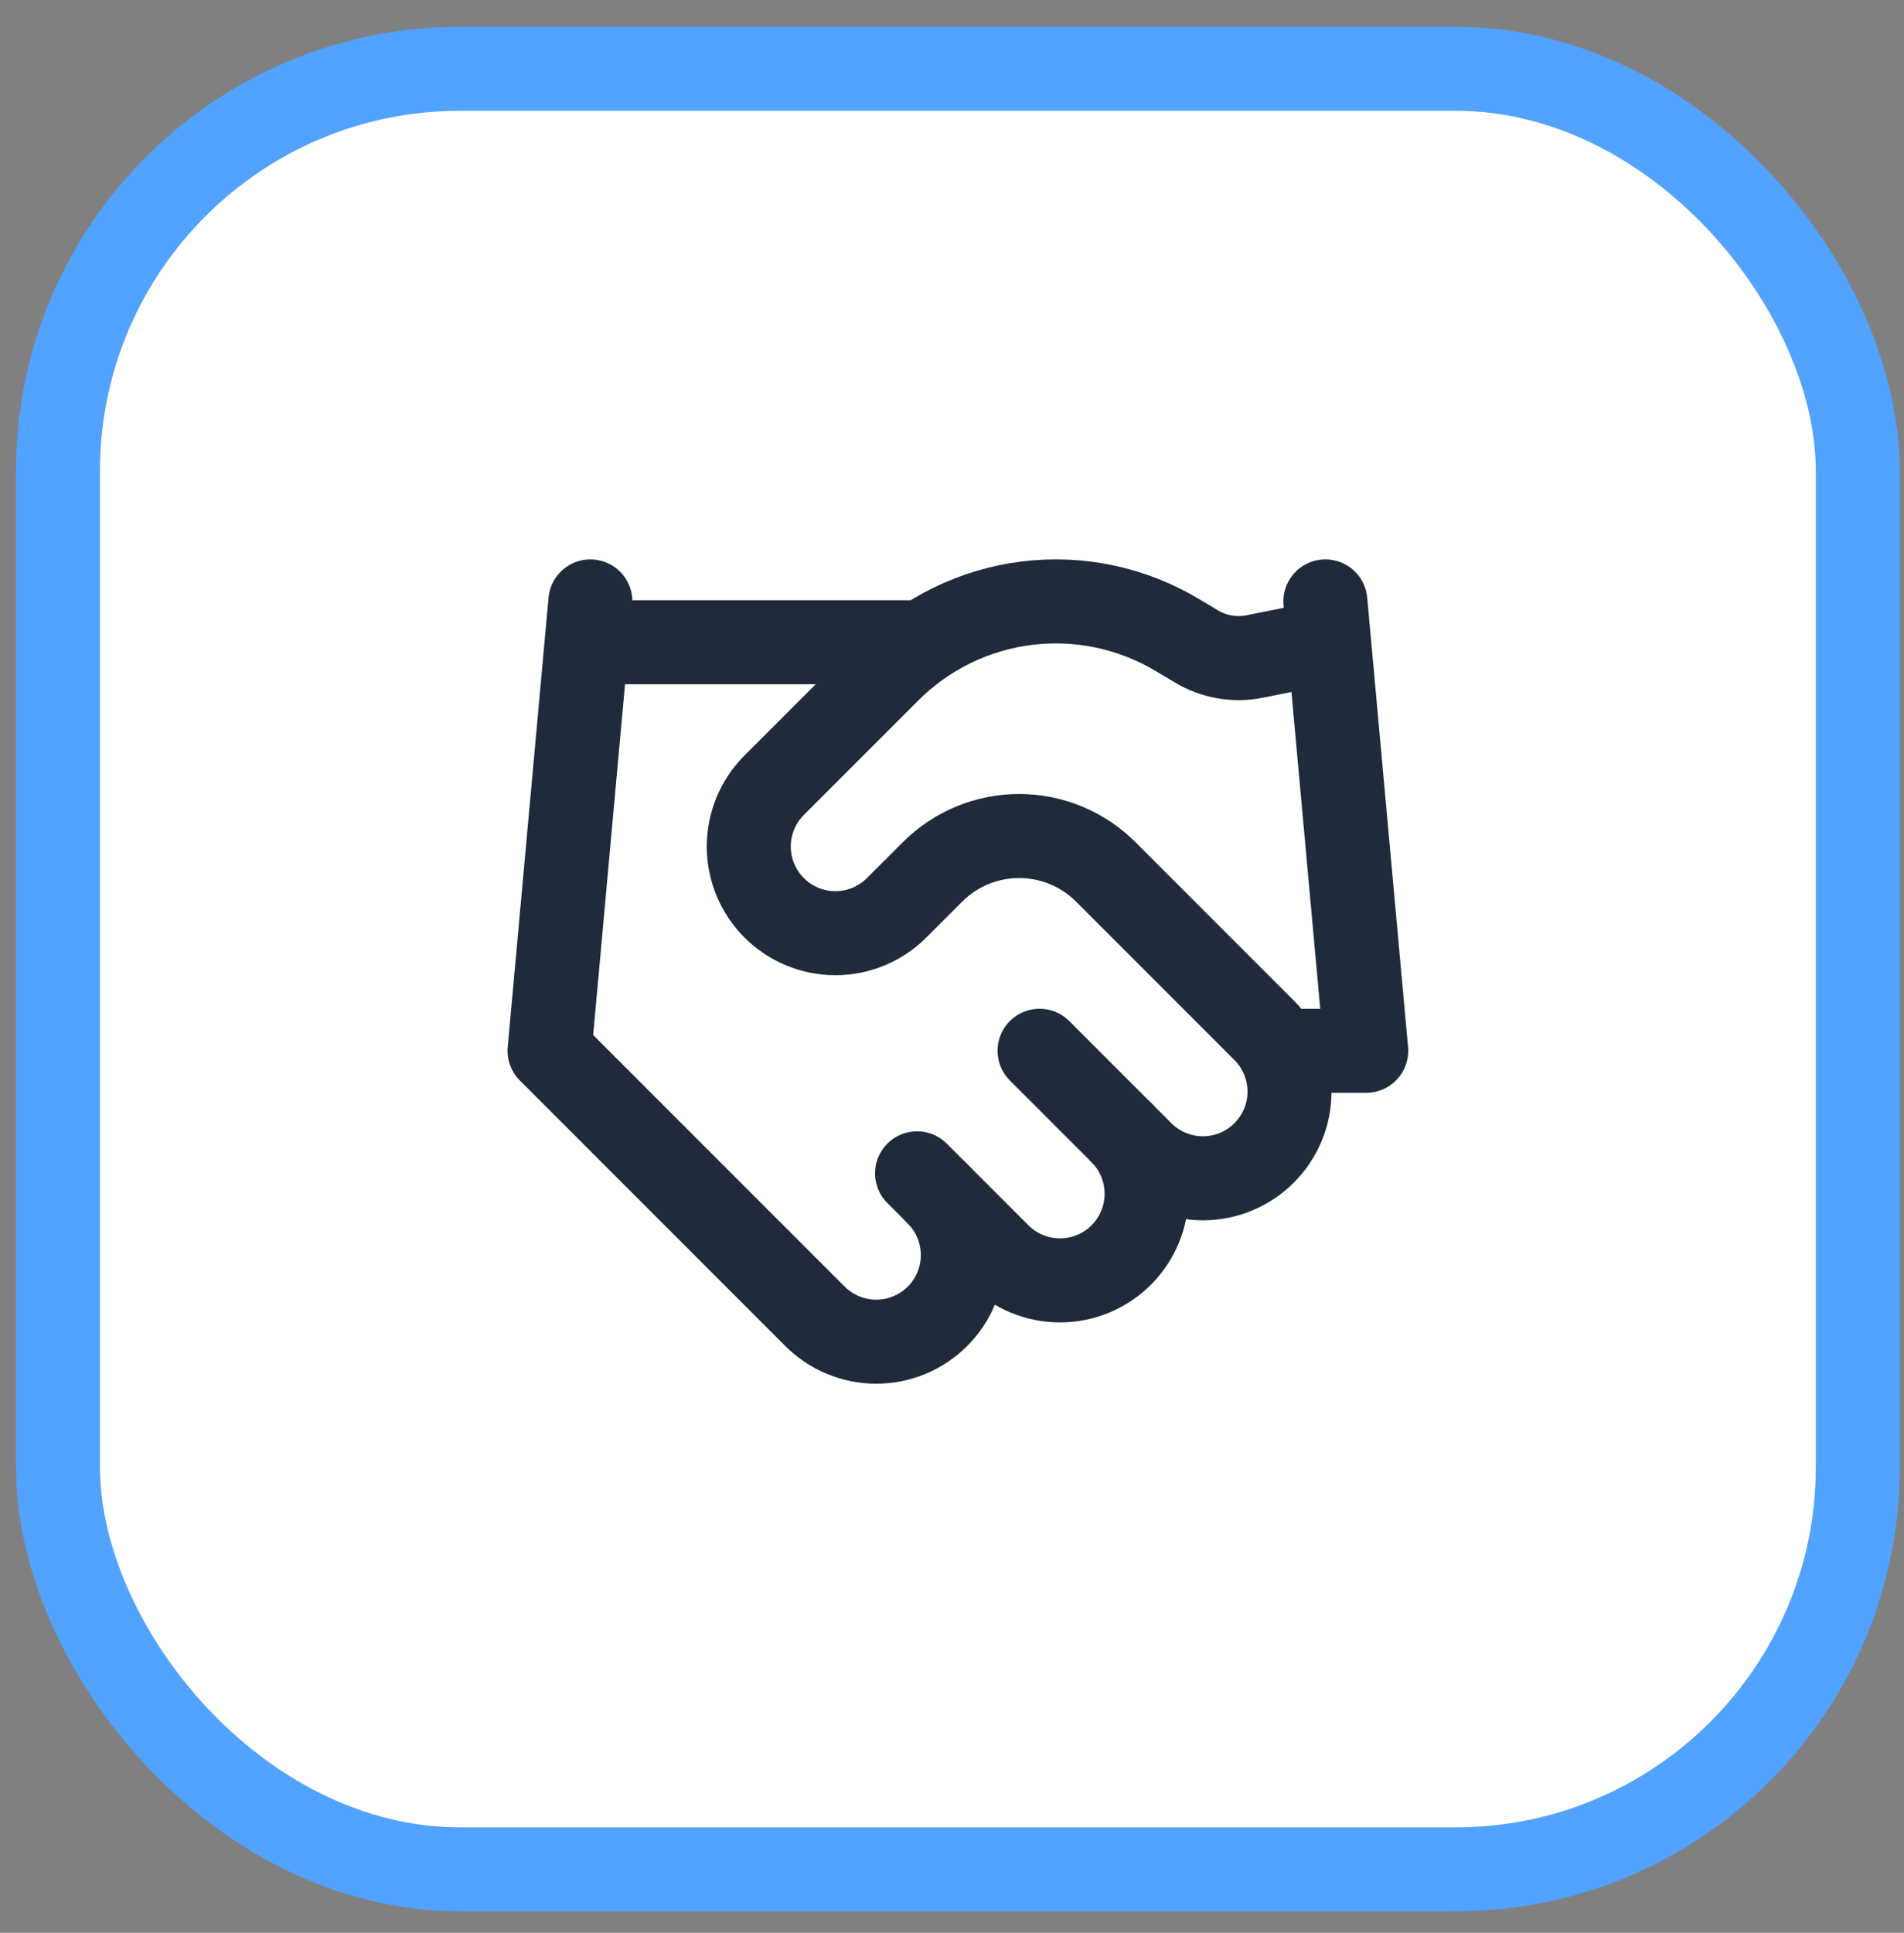 <svg width="68" height="69" viewBox="0 0 68 69" fill="none" xmlns="http://www.w3.org/2000/svg">
<rect x="0" y="0" width="68" height="69" fill="#808080" stroke="none"/>
<rect x="2.07" y="2.455" width="64.28" height="64.28" rx="14.36" fill="white"/>
<rect x="2.07" y="2.455" width="64.28" height="64.28" rx="14.36" stroke="#52A2FF" stroke-width="3"/>
<path d="M32.752 41.887L35.669 44.803C35.956 45.09 36.297 45.318 36.672 45.474C37.048 45.629 37.45 45.709 37.856 45.709C38.262 45.709 38.665 45.629 39.04 45.474C39.415 45.318 39.756 45.09 40.044 44.803C40.331 44.516 40.559 44.175 40.714 43.8C40.87 43.424 40.95 43.022 40.95 42.616C40.95 42.209 40.87 41.807 40.714 41.432C40.559 41.056 40.331 40.715 40.044 40.428" stroke="#1F2A3A" stroke-width="3" stroke-linecap="round" stroke-linejoin="round"/>
<path d="M37.127 37.512L40.773 41.157C41.353 41.738 42.14 42.064 42.961 42.064C43.781 42.064 44.568 41.738 45.148 41.157C45.728 40.577 46.054 39.79 46.054 38.97C46.054 38.15 45.728 37.363 45.148 36.782L39.49 31.124C38.67 30.305 37.558 29.845 36.398 29.845C35.239 29.845 34.127 30.305 33.307 31.124L32.023 32.407C31.443 32.988 30.656 33.314 29.836 33.314C29.015 33.314 28.228 32.988 27.648 32.407C27.068 31.827 26.742 31.04 26.742 30.22C26.742 29.399 27.068 28.613 27.648 28.032L31.746 23.935C33.077 22.608 34.812 21.762 36.676 21.533C38.541 21.303 40.429 21.702 42.042 22.666L42.727 23.074C43.348 23.449 44.087 23.579 44.798 23.439L47.336 22.928" stroke="#1F2A3A" stroke-width="3" stroke-linecap="round" stroke-linejoin="round"/>
<path d="M47.335 21.47L48.794 37.512H45.877" stroke="#1F2A3A" stroke-width="3" stroke-linecap="round" stroke-linejoin="round"/>
<path d="M21.085 21.47L19.627 37.512L29.106 46.991C29.686 47.571 30.473 47.897 31.294 47.897C32.114 47.897 32.901 47.571 33.481 46.991C34.061 46.411 34.387 45.624 34.387 44.803C34.387 43.983 34.061 43.196 33.481 42.616" stroke="#1F2A3A" stroke-width="3" stroke-linecap="round" stroke-linejoin="round"/>
<path d="M21.086 22.928H32.753" stroke="#1F2A3A" stroke-width="3" stroke-linecap="round" stroke-linejoin="round"/>
</svg>
